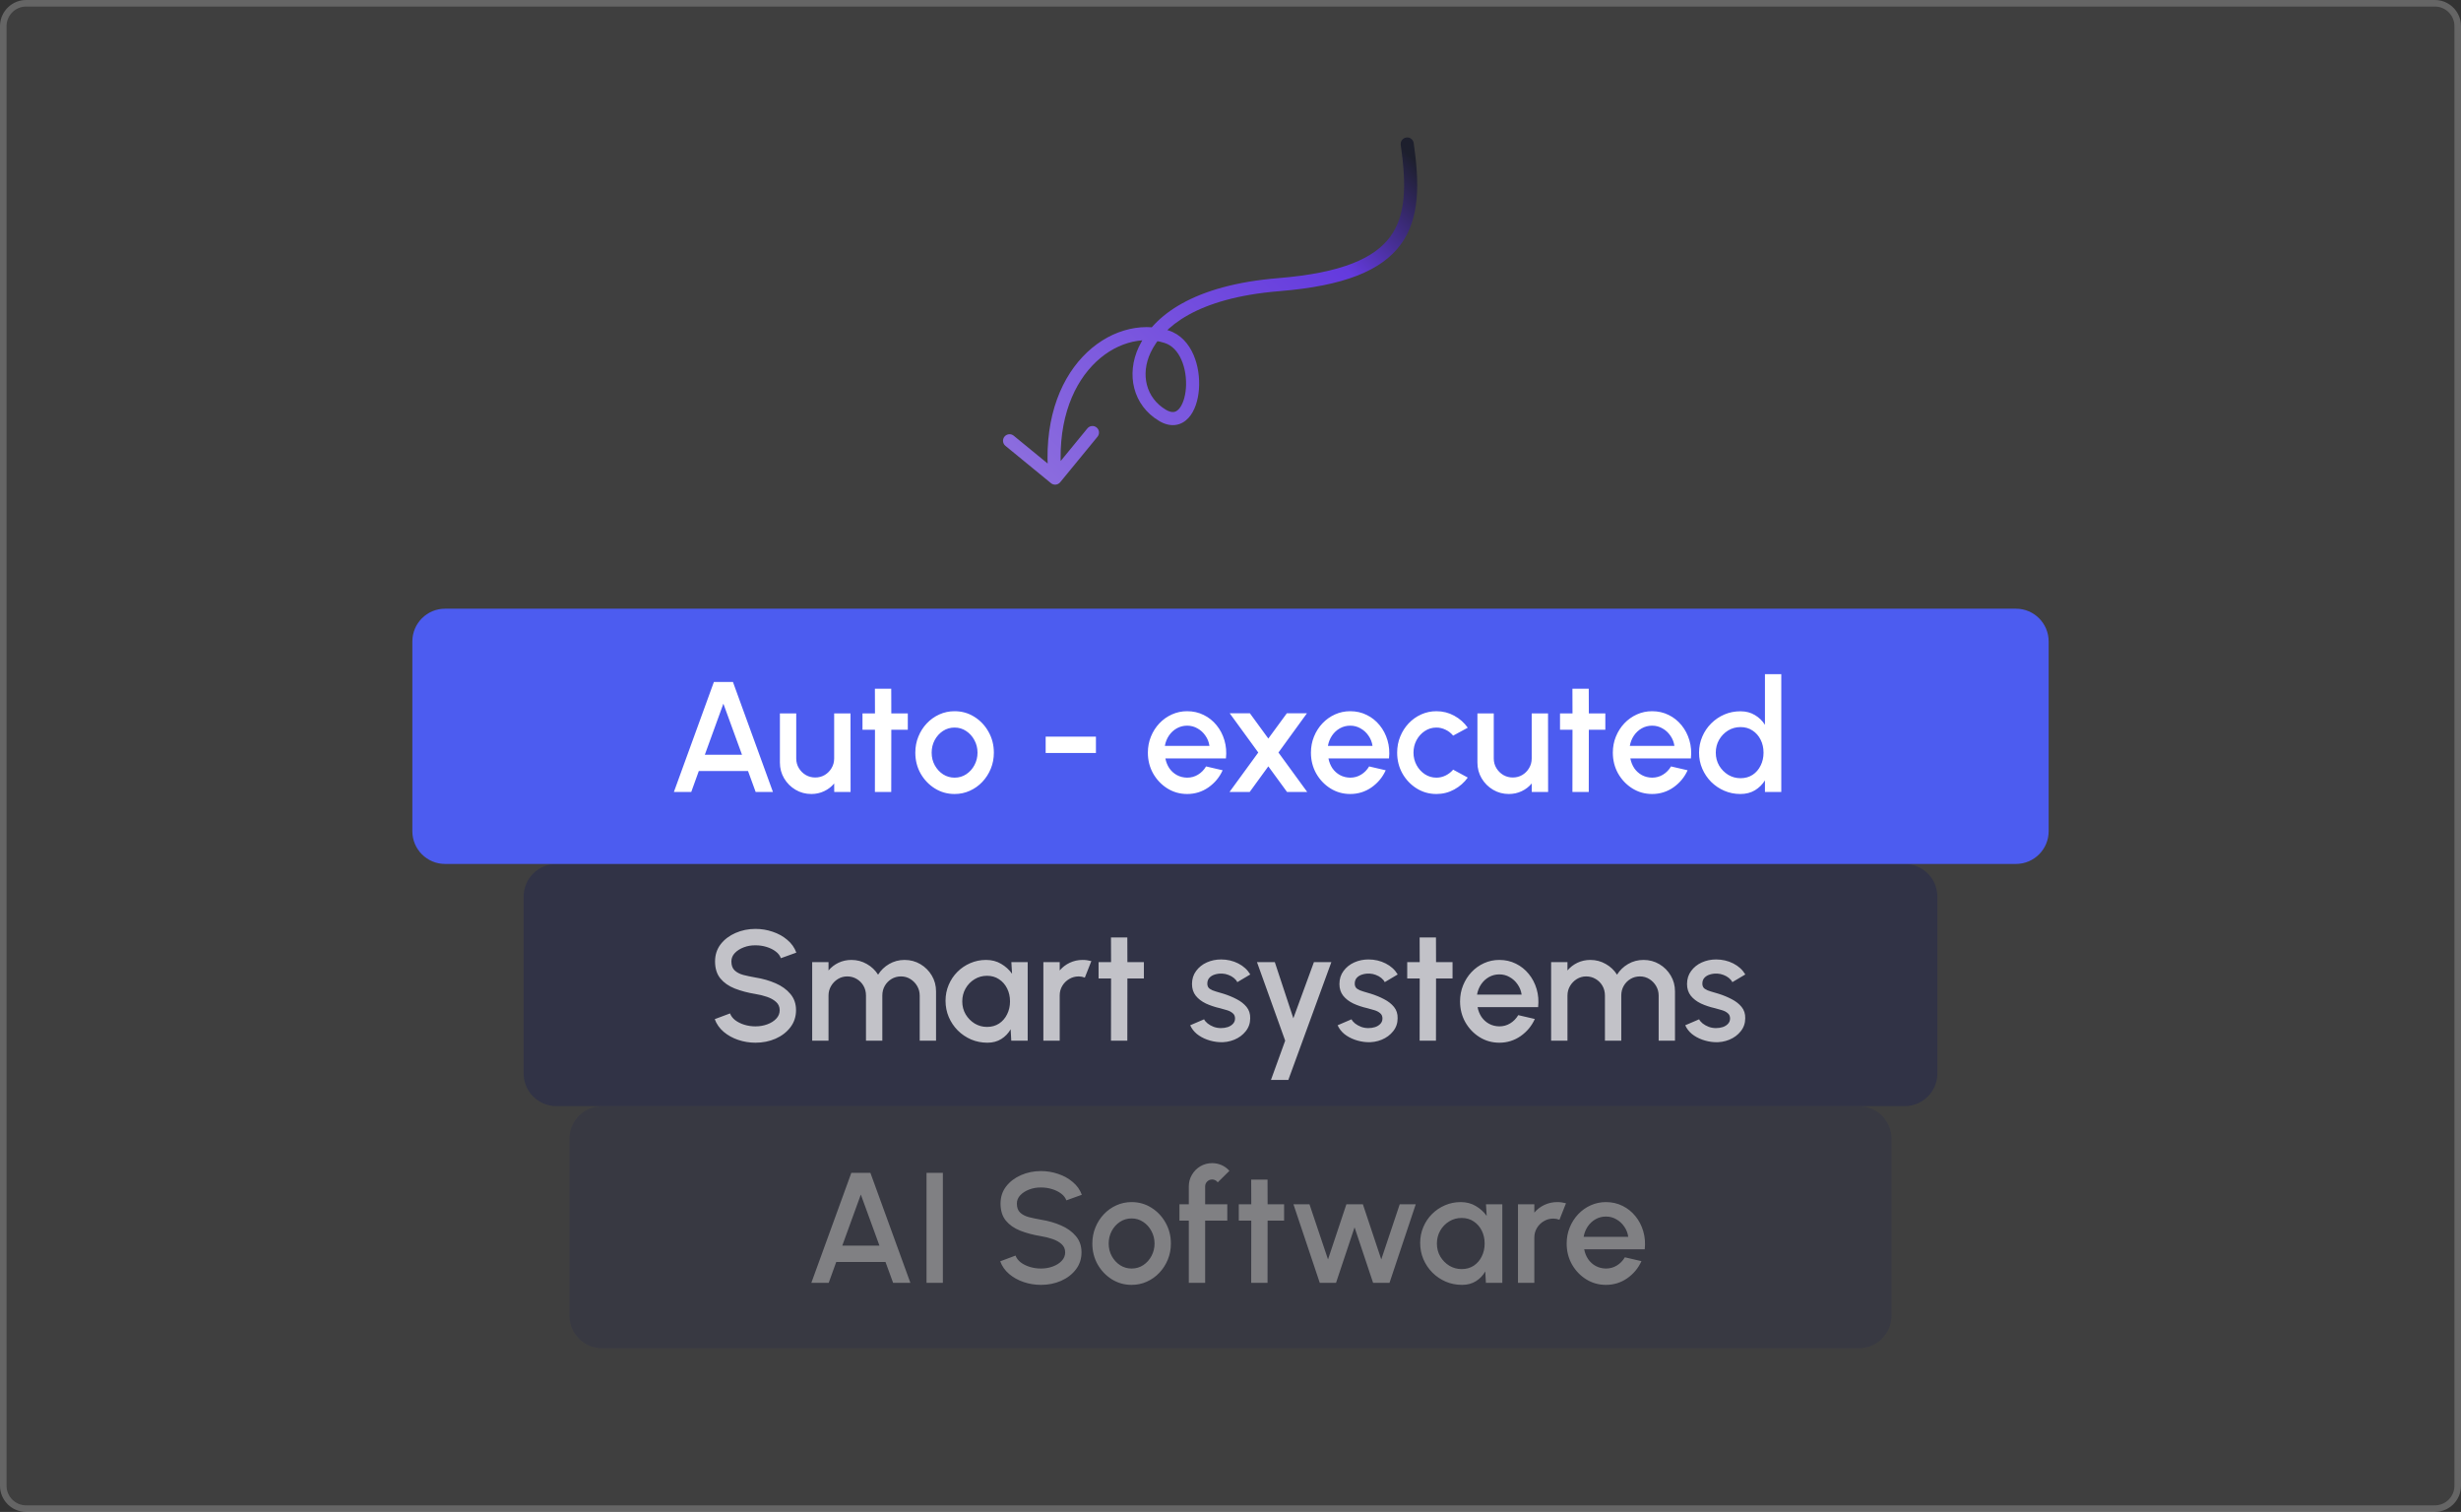 <svg width="376" height="231" viewBox="0 0 376 231" fill="none" xmlns="http://www.w3.org/2000/svg">
<rect x="0" y="0" width="376" height="231" fill="#333333" stroke="none"/>
<path d="M0 4C0 1.791 1.791 0 4 0H372C374.209 0 376 1.791 376 4V227C376 229.209 374.209 231 372 231H4C1.791 231 0 229.209 0 227V4Z" fill="white" fill-opacity="0.06"/>
<path d="M4 0.5H372C373.933 0.5 375.5 2.067 375.5 4V227C375.5 228.933 373.933 230.5 372 230.5H4C2.067 230.5 0.5 228.933 0.5 227V4L0.505 3.82C0.598 1.971 2.127 0.5 4 0.5Z" stroke="white" stroke-opacity="0.2"/>
<path d="M80 137C80 134.239 82.239 132 85 132H291C293.761 132 296 134.239 296 137V164C296 166.761 293.761 169 291 169H85C82.239 169 80 166.761 80 164V137Z" fill="#313346"/>
<path opacity="0.7" d="M115.428 159.312C114.508 159.312 113.624 159.168 112.776 158.88C111.928 158.592 111.188 158.18 110.556 157.644C109.924 157.1 109.472 156.456 109.2 155.712L111.54 154.836C111.676 155.22 111.936 155.564 112.32 155.868C112.712 156.164 113.176 156.396 113.712 156.564C114.256 156.732 114.828 156.816 115.428 156.816C116.068 156.816 116.668 156.712 117.228 156.504C117.796 156.296 118.252 156.008 118.596 155.64C118.948 155.272 119.124 154.84 119.124 154.344C119.124 153.832 118.94 153.412 118.572 153.084C118.212 152.756 117.748 152.496 117.18 152.304C116.62 152.112 116.036 151.968 115.428 151.872C114.252 151.68 113.196 151.4 112.26 151.032C111.332 150.664 110.596 150.148 110.052 149.484C109.516 148.82 109.248 147.956 109.248 146.892C109.248 145.892 109.532 145.02 110.1 144.276C110.676 143.532 111.432 142.956 112.368 142.548C113.312 142.132 114.332 141.924 115.428 141.924C116.332 141.924 117.204 142.068 118.044 142.356C118.892 142.636 119.636 143.048 120.276 143.592C120.924 144.128 121.388 144.78 121.668 145.548L119.304 146.4C119.168 146.008 118.908 145.668 118.524 145.38C118.14 145.084 117.676 144.852 117.132 144.684C116.596 144.516 116.028 144.432 115.428 144.432C114.788 144.424 114.188 144.528 113.628 144.744C113.076 144.952 112.624 145.24 112.272 145.608C111.92 145.976 111.744 146.404 111.744 146.892C111.744 147.492 111.908 147.948 112.236 148.26C112.564 148.572 113.004 148.804 113.556 148.956C114.116 149.1 114.74 149.232 115.428 149.352C116.532 149.528 117.552 149.82 118.488 150.228C119.432 150.636 120.188 151.18 120.756 151.86C121.332 152.532 121.62 153.36 121.62 154.344C121.62 155.336 121.332 156.208 120.756 156.96C120.188 157.704 119.432 158.284 118.488 158.7C117.552 159.108 116.532 159.312 115.428 159.312ZM124.088 159V147H126.584V148.272C127 147.776 127.508 147.384 128.108 147.096C128.716 146.808 129.372 146.664 130.076 146.664C130.932 146.664 131.72 146.872 132.44 147.288C133.16 147.696 133.732 148.24 134.156 148.92C134.58 148.24 135.144 147.696 135.848 147.288C136.56 146.872 137.344 146.664 138.2 146.664C139.088 146.664 139.896 146.88 140.624 147.312C141.352 147.744 141.932 148.324 142.364 149.052C142.796 149.78 143.012 150.588 143.012 151.476V159H140.516V152.112C140.516 151.584 140.388 151.1 140.132 150.66C139.876 150.22 139.532 149.864 139.1 149.592C138.668 149.32 138.188 149.184 137.66 149.184C137.132 149.184 136.652 149.312 136.22 149.568C135.788 149.824 135.444 150.172 135.188 150.612C134.932 151.052 134.804 151.552 134.804 152.112V159H132.308V152.112C132.308 151.552 132.18 151.052 131.924 150.612C131.668 150.172 131.32 149.824 130.88 149.568C130.448 149.312 129.968 149.184 129.44 149.184C128.92 149.184 128.44 149.32 128 149.592C127.568 149.864 127.224 150.22 126.968 150.66C126.712 151.1 126.584 151.584 126.584 152.112V159H124.088ZM154.518 147H157.014V159H154.506L154.41 157.26C154.058 157.876 153.582 158.372 152.982 158.748C152.382 159.124 151.674 159.312 150.858 159.312C149.978 159.312 149.15 159.148 148.374 158.82C147.598 158.484 146.914 158.02 146.322 157.428C145.738 156.836 145.282 156.156 144.954 155.388C144.626 154.612 144.462 153.78 144.462 152.892C144.462 152.036 144.622 151.232 144.942 150.48C145.262 149.72 145.706 149.056 146.274 148.488C146.842 147.92 147.498 147.476 148.242 147.156C148.994 146.828 149.798 146.664 150.654 146.664C151.526 146.664 152.294 146.864 152.958 147.264C153.63 147.656 154.186 148.16 154.626 148.776L154.518 147ZM150.798 156.9C151.502 156.9 152.118 156.728 152.646 156.384C153.174 156.032 153.582 155.56 153.87 154.968C154.166 154.376 154.314 153.72 154.314 153C154.314 152.272 154.166 151.612 153.87 151.02C153.574 150.428 153.162 149.96 152.634 149.616C152.114 149.264 151.502 149.088 150.798 149.088C150.102 149.088 149.466 149.264 148.89 149.616C148.314 149.968 147.858 150.44 147.522 151.032C147.186 151.624 147.018 152.28 147.018 153C147.018 153.728 147.19 154.388 147.534 154.98C147.886 155.564 148.346 156.032 148.914 156.384C149.49 156.728 150.118 156.9 150.798 156.9ZM159.409 159V147H161.905V148.272C162.321 147.776 162.833 147.384 163.441 147.096C164.049 146.808 164.705 146.664 165.409 146.664C165.857 146.664 166.301 146.724 166.741 146.844L165.745 149.364C165.433 149.244 165.121 149.184 164.809 149.184C164.281 149.184 163.797 149.316 163.357 149.58C162.917 149.836 162.565 150.184 162.301 150.624C162.037 151.064 161.905 151.552 161.905 152.088V159H159.409ZM174.768 149.496H172.248L172.236 159H169.74L169.752 149.496H167.844V147H169.752L169.74 143.232H172.236L172.248 147H174.768V149.496ZM186.282 159.228C185.65 159.188 185.034 159.06 184.434 158.844C183.834 158.628 183.306 158.336 182.85 157.968C182.402 157.592 182.066 157.152 181.842 156.648L183.966 155.736C184.07 155.952 184.25 156.164 184.506 156.372C184.77 156.58 185.078 156.752 185.43 156.888C185.782 157.016 186.15 157.08 186.534 157.08C186.91 157.08 187.258 157.028 187.578 156.924C187.906 156.812 188.174 156.644 188.382 156.42C188.59 156.196 188.694 155.928 188.694 155.616C188.694 155.264 188.574 154.992 188.334 154.8C188.102 154.6 187.81 154.448 187.458 154.344C187.106 154.24 186.754 154.14 186.402 154.044C185.618 153.868 184.898 153.628 184.242 153.324C183.594 153.012 183.078 152.616 182.694 152.136C182.31 151.648 182.118 151.052 182.118 150.348C182.118 149.58 182.326 148.916 182.742 148.356C183.158 147.788 183.702 147.352 184.374 147.048C185.054 146.744 185.778 146.592 186.546 146.592C187.506 146.592 188.386 146.796 189.186 147.204C189.986 147.612 190.598 148.172 191.022 148.884L189.042 150.06C188.922 149.82 188.742 149.604 188.502 149.412C188.262 149.22 187.99 149.068 187.686 148.956C187.382 148.836 187.066 148.768 186.738 148.752C186.33 148.736 185.95 148.784 185.598 148.896C185.254 149 184.978 149.168 184.77 149.4C184.562 149.632 184.458 149.928 184.458 150.288C184.458 150.64 184.582 150.904 184.83 151.08C185.078 151.248 185.39 151.384 185.766 151.488C186.15 151.592 186.542 151.708 186.942 151.836C187.654 152.06 188.322 152.336 188.946 152.664C189.57 152.984 190.074 153.38 190.458 153.852C190.842 154.324 191.026 154.9 191.01 155.58C191.01 156.332 190.782 156.992 190.326 157.56C189.878 158.128 189.294 158.56 188.574 158.856C187.854 159.152 187.09 159.276 186.282 159.228ZM200.746 147H203.41L196.834 165H194.182L196.354 159L192.046 147H194.77L197.602 155.58L200.746 147ZM208.806 159.228C208.174 159.188 207.558 159.06 206.958 158.844C206.358 158.628 205.83 158.336 205.374 157.968C204.926 157.592 204.59 157.152 204.366 156.648L206.49 155.736C206.594 155.952 206.774 156.164 207.03 156.372C207.294 156.58 207.602 156.752 207.954 156.888C208.306 157.016 208.674 157.08 209.058 157.08C209.434 157.08 209.782 157.028 210.102 156.924C210.43 156.812 210.698 156.644 210.906 156.42C211.114 156.196 211.218 155.928 211.218 155.616C211.218 155.264 211.098 154.992 210.858 154.8C210.626 154.6 210.334 154.448 209.982 154.344C209.63 154.24 209.278 154.14 208.926 154.044C208.142 153.868 207.422 153.628 206.766 153.324C206.118 153.012 205.602 152.616 205.218 152.136C204.834 151.648 204.642 151.052 204.642 150.348C204.642 149.58 204.85 148.916 205.266 148.356C205.682 147.788 206.226 147.352 206.898 147.048C207.578 146.744 208.302 146.592 209.07 146.592C210.03 146.592 210.91 146.796 211.71 147.204C212.51 147.612 213.122 148.172 213.546 148.884L211.566 150.06C211.446 149.82 211.266 149.604 211.026 149.412C210.786 149.22 210.514 149.068 210.21 148.956C209.906 148.836 209.59 148.768 209.262 148.752C208.854 148.736 208.474 148.784 208.122 148.896C207.778 149 207.502 149.168 207.294 149.4C207.086 149.632 206.982 149.928 206.982 150.288C206.982 150.64 207.106 150.904 207.354 151.08C207.602 151.248 207.914 151.384 208.29 151.488C208.674 151.592 209.066 151.708 209.466 151.836C210.178 152.06 210.846 152.336 211.47 152.664C212.094 152.984 212.598 153.38 212.982 153.852C213.366 154.324 213.55 154.9 213.534 155.58C213.534 156.332 213.306 156.992 212.85 157.56C212.402 158.128 211.818 158.56 211.098 158.856C210.378 159.152 209.614 159.276 208.806 159.228ZM221.924 149.496H219.404L219.392 159H216.896L216.908 149.496H215V147H216.908L216.896 143.232H219.392L219.404 147H221.924V149.496ZM229.072 159.312C227.968 159.312 226.96 159.028 226.048 158.46C225.144 157.892 224.42 157.132 223.876 156.18C223.34 155.22 223.072 154.16 223.072 153C223.072 152.12 223.228 151.3 223.54 150.54C223.852 149.772 224.28 149.1 224.824 148.524C225.376 147.94 226.016 147.484 226.744 147.156C227.472 146.828 228.248 146.664 229.072 146.664C229.992 146.664 230.836 146.856 231.604 147.24C232.372 147.616 233.028 148.14 233.572 148.812C234.116 149.476 234.516 150.244 234.772 151.116C235.028 151.98 235.104 152.9 235 153.876H225.748C225.852 154.428 226.052 154.928 226.348 155.376C226.652 155.816 227.036 156.164 227.5 156.42C227.972 156.676 228.496 156.808 229.072 156.816C229.68 156.816 230.232 156.664 230.728 156.36C231.232 156.056 231.644 155.636 231.964 155.1L234.496 155.688C234.016 156.752 233.292 157.624 232.324 158.304C231.356 158.976 230.272 159.312 229.072 159.312ZM225.664 151.968H232.48C232.4 151.392 232.196 150.872 231.868 150.408C231.548 149.936 231.144 149.564 230.656 149.292C230.176 149.012 229.648 148.872 229.072 148.872C228.504 148.872 227.976 149.008 227.488 149.28C227.008 149.552 226.608 149.924 226.288 150.396C225.976 150.86 225.768 151.384 225.664 151.968ZM236.987 159V147H239.483V148.272C239.899 147.776 240.407 147.384 241.007 147.096C241.615 146.808 242.271 146.664 242.975 146.664C243.831 146.664 244.619 146.872 245.339 147.288C246.059 147.696 246.631 148.24 247.055 148.92C247.479 148.24 248.043 147.696 248.747 147.288C249.459 146.872 250.243 146.664 251.099 146.664C251.987 146.664 252.795 146.88 253.523 147.312C254.251 147.744 254.831 148.324 255.263 149.052C255.695 149.78 255.911 150.588 255.911 151.476V159H253.415V152.112C253.415 151.584 253.287 151.1 253.031 150.66C252.775 150.22 252.431 149.864 251.999 149.592C251.567 149.32 251.087 149.184 250.559 149.184C250.031 149.184 249.551 149.312 249.119 149.568C248.687 149.824 248.343 150.172 248.087 150.612C247.831 151.052 247.703 151.552 247.703 152.112V159H245.207V152.112C245.207 151.552 245.079 151.052 244.823 150.612C244.567 150.172 244.219 149.824 243.779 149.568C243.347 149.312 242.867 149.184 242.339 149.184C241.819 149.184 241.339 149.32 240.899 149.592C240.467 149.864 240.123 150.22 239.867 150.66C239.611 151.1 239.483 151.584 239.483 152.112V159H236.987ZM261.915 159.228C261.283 159.188 260.667 159.06 260.067 158.844C259.467 158.628 258.939 158.336 258.483 157.968C258.035 157.592 257.699 157.152 257.475 156.648L259.599 155.736C259.703 155.952 259.883 156.164 260.139 156.372C260.403 156.58 260.711 156.752 261.063 156.888C261.415 157.016 261.783 157.08 262.167 157.08C262.543 157.08 262.891 157.028 263.211 156.924C263.539 156.812 263.807 156.644 264.015 156.42C264.223 156.196 264.327 155.928 264.327 155.616C264.327 155.264 264.207 154.992 263.967 154.8C263.735 154.6 263.443 154.448 263.091 154.344C262.739 154.24 262.387 154.14 262.035 154.044C261.251 153.868 260.531 153.628 259.875 153.324C259.227 153.012 258.711 152.616 258.327 152.136C257.943 151.648 257.751 151.052 257.751 150.348C257.751 149.58 257.959 148.916 258.375 148.356C258.791 147.788 259.335 147.352 260.007 147.048C260.687 146.744 261.411 146.592 262.179 146.592C263.139 146.592 264.019 146.796 264.819 147.204C265.619 147.612 266.231 148.172 266.655 148.884L264.675 150.06C264.555 149.82 264.375 149.604 264.135 149.412C263.895 149.22 263.623 149.068 263.319 148.956C263.015 148.836 262.699 148.768 262.371 148.752C261.963 148.736 261.583 148.784 261.231 148.896C260.887 149 260.611 149.168 260.403 149.4C260.195 149.632 260.091 149.928 260.091 150.288C260.091 150.64 260.215 150.904 260.463 151.08C260.711 151.248 261.023 151.384 261.399 151.488C261.783 151.592 262.175 151.708 262.575 151.836C263.287 152.06 263.955 152.336 264.579 152.664C265.203 152.984 265.707 153.38 266.091 153.852C266.475 154.324 266.659 154.9 266.643 155.58C266.643 156.332 266.415 156.992 265.959 157.56C265.511 158.128 264.927 158.56 264.207 158.856C263.487 159.152 262.723 159.276 261.915 159.228Z" fill="white"/>
<g opacity="0.5">
<path d="M87 174C87 171.239 89.239 169 92 169H284C286.761 169 289 171.239 289 174V201C289 203.761 286.761 206 284 206H92C89.239 206 87 203.761 87 201V174Z" fill="#313346"/>
<path opacity="0.7" d="M130.068 179.2H132.984L139.092 196H136.452L135.288 192.808H127.764L126.612 196H123.96L130.068 179.2ZM128.688 190.312H134.364L131.52 182.512L128.688 190.312ZM141.558 196V179.2H144.054V196H141.558ZM159.045 196.312C158.125 196.312 157.241 196.168 156.393 195.88C155.545 195.592 154.805 195.18 154.173 194.644C153.541 194.1 153.089 193.456 152.817 192.712L155.157 191.836C155.293 192.22 155.553 192.564 155.937 192.868C156.329 193.164 156.793 193.396 157.329 193.564C157.873 193.732 158.445 193.816 159.045 193.816C159.685 193.816 160.285 193.712 160.845 193.504C161.413 193.296 161.869 193.008 162.213 192.64C162.565 192.272 162.741 191.84 162.741 191.344C162.741 190.832 162.557 190.412 162.189 190.084C161.829 189.756 161.365 189.496 160.797 189.304C160.237 189.112 159.653 188.968 159.045 188.872C157.869 188.68 156.813 188.4 155.877 188.032C154.949 187.664 154.213 187.148 153.669 186.484C153.133 185.82 152.865 184.956 152.865 183.892C152.865 182.892 153.149 182.02 153.717 181.276C154.293 180.532 155.049 179.956 155.985 179.548C156.929 179.132 157.949 178.924 159.045 178.924C159.949 178.924 160.821 179.068 161.661 179.356C162.509 179.636 163.253 180.048 163.893 180.592C164.541 181.128 165.005 181.78 165.285 182.548L162.921 183.4C162.785 183.008 162.525 182.668 162.141 182.38C161.757 182.084 161.293 181.852 160.749 181.684C160.213 181.516 159.645 181.432 159.045 181.432C158.405 181.424 157.805 181.528 157.245 181.744C156.693 181.952 156.241 182.24 155.889 182.608C155.537 182.976 155.361 183.404 155.361 183.892C155.361 184.492 155.525 184.948 155.853 185.26C156.181 185.572 156.621 185.804 157.173 185.956C157.733 186.1 158.357 186.232 159.045 186.352C160.149 186.528 161.169 186.82 162.105 187.228C163.049 187.636 163.805 188.18 164.373 188.86C164.949 189.532 165.237 190.36 165.237 191.344C165.237 192.336 164.949 193.208 164.373 193.96C163.805 194.704 163.049 195.284 162.105 195.7C161.169 196.108 160.149 196.312 159.045 196.312ZM172.892 196.312C171.788 196.312 170.78 196.028 169.868 195.46C168.964 194.892 168.24 194.132 167.696 193.18C167.16 192.22 166.892 191.16 166.892 190C166.892 189.12 167.048 188.3 167.36 187.54C167.672 186.772 168.1 186.1 168.644 185.524C169.196 184.94 169.836 184.484 170.564 184.156C171.292 183.828 172.068 183.664 172.892 183.664C173.996 183.664 175 183.948 175.904 184.516C176.816 185.084 177.54 185.848 178.076 186.808C178.62 187.768 178.892 188.832 178.892 190C178.892 190.872 178.736 191.688 178.424 192.448C178.112 193.208 177.68 193.88 177.128 194.464C176.584 195.04 175.948 195.492 175.22 195.82C174.5 196.148 173.724 196.312 172.892 196.312ZM172.892 193.816C173.556 193.816 174.152 193.64 174.68 193.288C175.208 192.936 175.624 192.472 175.928 191.896C176.24 191.312 176.396 190.68 176.396 190C176.396 189.304 176.236 188.664 175.916 188.08C175.604 187.496 175.184 187.032 174.656 186.688C174.128 186.336 173.54 186.16 172.892 186.16C172.236 186.16 171.64 186.336 171.104 186.688C170.576 187.04 170.156 187.508 169.844 188.092C169.54 188.676 169.388 189.312 169.388 190C169.388 190.712 169.548 191.356 169.868 191.932C170.188 192.508 170.612 192.968 171.14 193.312C171.676 193.648 172.26 193.816 172.892 193.816ZM184.126 181.276V184H187.51V186.496H184.126V196H181.63V186.496H180.202V184H181.63V181.276C181.63 180.62 181.79 180.024 182.11 179.488C182.43 178.944 182.858 178.512 183.394 178.192C183.938 177.872 184.542 177.712 185.206 177.712C185.686 177.712 186.154 177.808 186.61 178C187.066 178.192 187.474 178.488 187.834 178.888L186.046 180.652C185.958 180.508 185.834 180.4 185.674 180.328C185.522 180.248 185.366 180.208 185.206 180.208C184.91 180.208 184.654 180.312 184.438 180.52C184.23 180.728 184.126 180.98 184.126 181.276ZM196.19 186.496H193.67L193.658 196H191.162L191.174 186.496H189.266V184H191.174L191.162 180.232H193.658L193.67 184H196.19V186.496ZM204.122 196H201.638L197.618 184H200.066L202.898 192.424L205.706 184H208.226L211.034 192.424L213.854 184H216.302L212.294 196H209.786L206.954 187.516L204.122 196ZM227.034 184H229.53V196H227.022L226.926 194.26C226.574 194.876 226.098 195.372 225.498 195.748C224.898 196.124 224.19 196.312 223.374 196.312C222.494 196.312 221.666 196.148 220.89 195.82C220.114 195.484 219.43 195.02 218.838 194.428C218.254 193.836 217.798 193.156 217.47 192.388C217.142 191.612 216.978 190.78 216.978 189.892C216.978 189.036 217.138 188.232 217.458 187.48C217.778 186.72 218.222 186.056 218.79 185.488C219.358 184.92 220.014 184.476 220.758 184.156C221.51 183.828 222.314 183.664 223.17 183.664C224.042 183.664 224.81 183.864 225.474 184.264C226.146 184.656 226.702 185.16 227.142 185.776L227.034 184ZM223.314 193.9C224.018 193.9 224.634 193.728 225.162 193.384C225.69 193.032 226.098 192.56 226.386 191.968C226.682 191.376 226.83 190.72 226.83 190C226.83 189.272 226.682 188.612 226.386 188.02C226.09 187.428 225.678 186.96 225.15 186.616C224.63 186.264 224.018 186.088 223.314 186.088C222.618 186.088 221.982 186.264 221.406 186.616C220.83 186.968 220.374 187.44 220.038 188.032C219.702 188.624 219.534 189.28 219.534 190C219.534 190.728 219.706 191.388 220.05 191.98C220.402 192.564 220.862 193.032 221.43 193.384C222.006 193.728 222.634 193.9 223.314 193.9ZM231.924 196V184H234.42V185.272C234.836 184.776 235.348 184.384 235.956 184.096C236.564 183.808 237.22 183.664 237.924 183.664C238.372 183.664 238.816 183.724 239.256 183.844L238.26 186.364C237.948 186.244 237.636 186.184 237.324 186.184C236.796 186.184 236.312 186.316 235.872 186.58C235.432 186.836 235.08 187.184 234.816 187.624C234.552 188.064 234.42 188.552 234.42 189.088V196H231.924ZM245.361 196.312C244.257 196.312 243.249 196.028 242.337 195.46C241.433 194.892 240.709 194.132 240.165 193.18C239.629 192.22 239.361 191.16 239.361 190C239.361 189.12 239.517 188.3 239.829 187.54C240.141 186.772 240.569 186.1 241.113 185.524C241.665 184.94 242.305 184.484 243.033 184.156C243.761 183.828 244.537 183.664 245.361 183.664C246.281 183.664 247.125 183.856 247.893 184.24C248.661 184.616 249.317 185.14 249.861 185.812C250.405 186.476 250.805 187.244 251.061 188.116C251.317 188.98 251.393 189.9 251.289 190.876H242.037C242.141 191.428 242.341 191.928 242.637 192.376C242.941 192.816 243.325 193.164 243.789 193.42C244.261 193.676 244.785 193.808 245.361 193.816C245.969 193.816 246.521 193.664 247.017 193.36C247.521 193.056 247.933 192.636 248.253 192.1L250.785 192.688C250.305 193.752 249.581 194.624 248.613 195.304C247.645 195.976 246.561 196.312 245.361 196.312ZM241.953 188.968H248.769C248.689 188.392 248.485 187.872 248.157 187.408C247.837 186.936 247.433 186.564 246.945 186.292C246.465 186.012 245.937 185.872 245.361 185.872C244.793 185.872 244.265 186.008 243.777 186.28C243.297 186.552 242.897 186.924 242.577 187.396C242.265 187.86 242.057 188.384 241.953 188.968Z" fill="white"/>
</g>
<path d="M63 98C63 95.239 65.239 93 68 93H308C310.761 93 313 95.239 313 98V127C313 129.761 310.761 132 308 132H68C65.239 132 63 129.761 63 127V98Z" fill="#4C5CF0"/>
<path d="M109.068 104.2H111.984L118.092 121H115.452L114.288 117.808H106.764L105.612 121H102.96L109.068 104.2ZM107.688 115.312H113.364L110.52 107.512L107.688 115.312ZM119.155 116.5V109H121.651V115.888C121.651 116.424 121.783 116.912 122.047 117.352C122.311 117.792 122.663 118.144 123.103 118.408C123.543 118.664 124.027 118.792 124.555 118.792C125.091 118.792 125.575 118.664 126.007 118.408C126.447 118.144 126.795 117.792 127.051 117.352C127.315 116.912 127.447 116.424 127.447 115.888V109H129.943L129.955 121H127.459L127.447 119.704C127.039 120.2 126.531 120.592 125.923 120.88C125.315 121.168 124.663 121.312 123.967 121.312C123.079 121.312 122.271 121.096 121.543 120.664C120.815 120.232 120.235 119.652 119.803 118.924C119.371 118.196 119.155 117.388 119.155 116.5ZM138.698 111.496H136.178L136.166 121H133.67L133.682 111.496H131.774V109H133.682L133.67 105.232H136.166L136.178 109H138.698V111.496ZM145.845 121.312C144.741 121.312 143.733 121.028 142.821 120.46C141.917 119.892 141.193 119.132 140.649 118.18C140.113 117.22 139.845 116.16 139.845 115C139.845 114.12 140.001 113.3 140.313 112.54C140.625 111.772 141.053 111.1 141.597 110.524C142.149 109.94 142.789 109.484 143.517 109.156C144.245 108.828 145.021 108.664 145.845 108.664C146.949 108.664 147.953 108.948 148.857 109.516C149.769 110.084 150.493 110.848 151.029 111.808C151.573 112.768 151.845 113.832 151.845 115C151.845 115.872 151.689 116.688 151.377 117.448C151.065 118.208 150.633 118.88 150.081 119.464C149.537 120.04 148.901 120.492 148.173 120.82C147.453 121.148 146.677 121.312 145.845 121.312ZM145.845 118.816C146.509 118.816 147.105 118.64 147.633 118.288C148.161 117.936 148.577 117.472 148.881 116.896C149.193 116.312 149.349 115.68 149.349 115C149.349 114.304 149.189 113.664 148.869 113.08C148.557 112.496 148.137 112.032 147.609 111.688C147.081 111.336 146.493 111.16 145.845 111.16C145.189 111.16 144.593 111.336 144.057 111.688C143.529 112.04 143.109 112.508 142.797 113.092C142.493 113.676 142.341 114.312 142.341 115C142.341 115.712 142.501 116.356 142.821 116.932C143.141 117.508 143.565 117.968 144.093 118.312C144.629 118.648 145.213 118.816 145.845 118.816ZM159.76 112.552H167.44V115.048H159.76V112.552ZM181.376 121.312C180.272 121.312 179.264 121.028 178.352 120.46C177.448 119.892 176.724 119.132 176.18 118.18C175.644 117.22 175.376 116.16 175.376 115C175.376 114.12 175.532 113.3 175.844 112.54C176.156 111.772 176.584 111.1 177.128 110.524C177.68 109.94 178.32 109.484 179.048 109.156C179.776 108.828 180.552 108.664 181.376 108.664C182.296 108.664 183.14 108.856 183.908 109.24C184.676 109.616 185.332 110.14 185.876 110.812C186.42 111.476 186.82 112.244 187.076 113.116C187.332 113.98 187.408 114.9 187.304 115.876H178.052C178.156 116.428 178.356 116.928 178.652 117.376C178.956 117.816 179.34 118.164 179.804 118.42C180.276 118.676 180.8 118.808 181.376 118.816C181.984 118.816 182.536 118.664 183.032 118.36C183.536 118.056 183.948 117.636 184.268 117.1L186.8 117.688C186.32 118.752 185.596 119.624 184.628 120.304C183.66 120.976 182.576 121.312 181.376 121.312ZM177.968 113.968H184.784C184.704 113.392 184.5 112.872 184.172 112.408C183.852 111.936 183.448 111.564 182.96 111.292C182.48 111.012 181.952 110.872 181.376 110.872C180.808 110.872 180.28 111.008 179.792 111.28C179.312 111.552 178.912 111.924 178.592 112.396C178.28 112.86 178.072 113.384 177.968 113.968ZM187.851 121L192.243 114.976L187.875 108.976H190.959L193.779 112.84L196.611 108.976H199.683L195.327 114.976L199.719 121H196.635L193.779 117.088L190.935 121H187.851ZM206.29 121.312C205.186 121.312 204.178 121.028 203.266 120.46C202.362 119.892 201.638 119.132 201.094 118.18C200.558 117.22 200.29 116.16 200.29 115C200.29 114.12 200.446 113.3 200.758 112.54C201.07 111.772 201.498 111.1 202.042 110.524C202.594 109.94 203.234 109.484 203.962 109.156C204.69 108.828 205.466 108.664 206.29 108.664C207.21 108.664 208.054 108.856 208.822 109.24C209.59 109.616 210.246 110.14 210.79 110.812C211.334 111.476 211.734 112.244 211.99 113.116C212.246 113.98 212.322 114.9 212.218 115.876H202.966C203.07 116.428 203.27 116.928 203.566 117.376C203.87 117.816 204.254 118.164 204.718 118.42C205.19 118.676 205.714 118.808 206.29 118.816C206.898 118.816 207.45 118.664 207.946 118.36C208.45 118.056 208.862 117.636 209.182 117.1L211.714 117.688C211.234 118.752 210.51 119.624 209.542 120.304C208.574 120.976 207.49 121.312 206.29 121.312ZM202.882 113.968H209.698C209.618 113.392 209.414 112.872 209.086 112.408C208.766 111.936 208.362 111.564 207.874 111.292C207.394 111.012 206.866 110.872 206.29 110.872C205.722 110.872 205.194 111.008 204.706 111.28C204.226 111.552 203.826 111.924 203.506 112.396C203.194 112.86 202.986 113.384 202.882 113.968ZM222.018 117.592L224.25 118.804C223.706 119.564 223.014 120.172 222.174 120.628C221.342 121.084 220.438 121.312 219.462 121.312C218.358 121.312 217.35 121.028 216.438 120.46C215.534 119.892 214.81 119.132 214.266 118.18C213.73 117.22 213.462 116.16 213.462 115C213.462 114.12 213.618 113.3 213.93 112.54C214.242 111.772 214.67 111.1 215.214 110.524C215.766 109.94 216.406 109.484 217.134 109.156C217.862 108.828 218.638 108.664 219.462 108.664C220.438 108.664 221.342 108.892 222.174 109.348C223.014 109.804 223.706 110.416 224.25 111.184L222.018 112.396C221.682 111.996 221.29 111.692 220.842 111.484C220.394 111.268 219.934 111.16 219.462 111.16C218.806 111.16 218.21 111.34 217.674 111.7C217.146 112.052 216.726 112.52 216.414 113.104C216.11 113.68 215.958 114.312 215.958 115C215.958 115.68 216.114 116.312 216.426 116.896C216.738 117.472 217.158 117.936 217.686 118.288C218.222 118.64 218.814 118.816 219.462 118.816C219.958 118.816 220.43 118.704 220.878 118.48C221.326 118.256 221.706 117.96 222.018 117.592ZM225.726 116.5V109H228.222V115.888C228.222 116.424 228.354 116.912 228.618 117.352C228.882 117.792 229.234 118.144 229.674 118.408C230.114 118.664 230.598 118.792 231.126 118.792C231.662 118.792 232.146 118.664 232.578 118.408C233.018 118.144 233.366 117.792 233.622 117.352C233.886 116.912 234.018 116.424 234.018 115.888V109H236.514L236.526 121H234.03L234.018 119.704C233.61 120.2 233.102 120.592 232.494 120.88C231.886 121.168 231.234 121.312 230.538 121.312C229.65 121.312 228.842 121.096 228.114 120.664C227.386 120.232 226.806 119.652 226.374 118.924C225.942 118.196 225.726 117.388 225.726 116.5ZM245.268 111.496H242.748L242.736 121H240.24L240.252 111.496H238.344V109H240.252L240.24 105.232H242.736L242.748 109H245.268V111.496ZM252.415 121.312C251.311 121.312 250.303 121.028 249.391 120.46C248.487 119.892 247.763 119.132 247.219 118.18C246.683 117.22 246.415 116.16 246.415 115C246.415 114.12 246.571 113.3 246.883 112.54C247.195 111.772 247.623 111.1 248.167 110.524C248.719 109.94 249.359 109.484 250.087 109.156C250.815 108.828 251.591 108.664 252.415 108.664C253.335 108.664 254.179 108.856 254.947 109.24C255.715 109.616 256.371 110.14 256.915 110.812C257.459 111.476 257.859 112.244 258.115 113.116C258.371 113.98 258.447 114.9 258.343 115.876H249.091C249.195 116.428 249.395 116.928 249.691 117.376C249.995 117.816 250.379 118.164 250.843 118.42C251.315 118.676 251.839 118.808 252.415 118.816C253.023 118.816 253.575 118.664 254.071 118.36C254.575 118.056 254.987 117.636 255.307 117.1L257.839 117.688C257.359 118.752 256.635 119.624 255.667 120.304C254.699 120.976 253.615 121.312 252.415 121.312ZM249.007 113.968H255.823C255.743 113.392 255.539 112.872 255.211 112.408C254.891 111.936 254.487 111.564 253.999 111.292C253.519 111.012 252.991 110.872 252.415 110.872C251.847 110.872 251.319 111.008 250.831 111.28C250.351 111.552 249.951 111.924 249.631 112.396C249.319 112.86 249.111 113.384 249.007 113.968ZM269.655 103H272.151V121H269.655V119.236C269.263 119.86 268.751 120.364 268.119 120.748C267.487 121.124 266.747 121.312 265.899 121.312C265.027 121.312 264.211 121.148 263.451 120.82C262.691 120.492 262.019 120.04 261.435 119.464C260.859 118.88 260.407 118.208 260.079 117.448C259.751 116.688 259.587 115.872 259.587 115C259.587 114.128 259.751 113.312 260.079 112.552C260.407 111.784 260.859 111.112 261.435 110.536C262.019 109.952 262.691 109.496 263.451 109.168C264.211 108.84 265.027 108.676 265.899 108.676C266.747 108.676 267.487 108.868 268.119 109.252C268.751 109.628 269.263 110.124 269.655 110.74V103ZM265.923 118.9C266.627 118.9 267.243 118.728 267.771 118.384C268.299 118.032 268.707 117.56 268.995 116.968C269.291 116.376 269.439 115.72 269.439 115C269.439 114.272 269.291 113.612 268.995 113.02C268.699 112.428 268.287 111.96 267.759 111.616C267.239 111.264 266.627 111.088 265.923 111.088C265.227 111.088 264.591 111.264 264.015 111.616C263.447 111.968 262.991 112.44 262.647 113.032C262.311 113.624 262.143 114.28 262.143 115C262.143 115.728 262.315 116.388 262.659 116.98C263.011 117.564 263.471 118.032 264.039 118.384C264.615 118.728 265.243 118.9 265.923 118.9Z" fill="white"/>
<path d="M214.01 22.142C213.932 21.595 214.312 21.088 214.858 21.01C215.405 20.932 215.912 21.311 215.99 21.858L215 22L214.01 22.142ZM195.412 43.488L195.494 44.484L195.412 43.488ZM161.979 73.682C161.629 74.109 160.999 74.172 160.572 73.822L153.611 68.117C153.184 67.766 153.122 67.136 153.472 66.709C153.822 66.282 154.452 66.22 154.879 66.57L161.066 71.641L166.137 65.454C166.488 65.027 167.118 64.964 167.545 65.314C167.972 65.664 168.034 66.294 167.684 66.722L161.979 73.682ZM178.244 51.446L178.549 50.494L178.244 51.446ZM174.88 53.464L175.786 53.888L174.88 53.464ZM215 22L215.99 21.858C216.871 28.012 216.943 33.367 214.009 37.357C211.064 41.361 205.333 43.684 195.494 44.484L195.412 43.488L195.331 42.491C205.054 41.7 209.998 39.435 212.398 36.172C214.808 32.894 214.892 28.3 214.01 22.142L215 22ZM195.412 43.488L195.494 44.484C182.805 45.517 177.61 49.995 175.786 53.888L174.88 53.464L173.975 53.039C176.221 48.245 182.257 43.555 195.331 42.491L195.412 43.488ZM178.244 51.446L177.939 52.399C174.404 51.266 170.129 52.422 166.876 55.871C163.637 59.306 161.417 65.038 162.201 72.95L161.206 73.048L160.211 73.147C159.38 64.766 161.717 58.427 165.421 54.499C169.11 50.587 174.161 49.088 178.549 50.494L178.244 51.446ZM177.606 63.459L178.118 62.599C178.655 62.919 179.046 62.979 179.313 62.948C179.574 62.919 179.833 62.792 180.091 62.518C180.645 61.931 181.079 60.775 181.188 59.3C181.294 57.855 181.072 56.279 180.505 54.982C179.939 53.688 179.076 52.763 177.939 52.399L178.244 51.446L178.549 50.494C180.397 51.087 181.621 52.542 182.337 54.181C183.053 55.818 183.309 57.726 183.182 59.446C183.058 61.136 182.55 62.825 181.546 63.89C181.026 64.442 180.352 64.844 179.538 64.936C178.731 65.027 177.904 64.8 177.095 64.318L177.606 63.459ZM174.88 53.464L175.786 53.888C174.225 57.218 175.095 60.8 178.118 62.599L177.606 63.459L177.095 64.318C173.054 61.913 172.048 57.152 173.975 53.039L174.88 53.464Z" fill="url(#paint0_linear_2059_937)"/>
<defs>
<linearGradient id="paint0_linear_2059_937" x1="160.244" y1="74.133" x2="215.335" y2="21.942" gradientUnits="userSpaceOnUse">
<stop stop-color="#8B6CDE"/>
<stop offset="0.734" stop-color="#643ADE"/>
<stop offset="0.984" stop-color="#1D1F2D"/>
</linearGradient>
</defs>
</svg>

